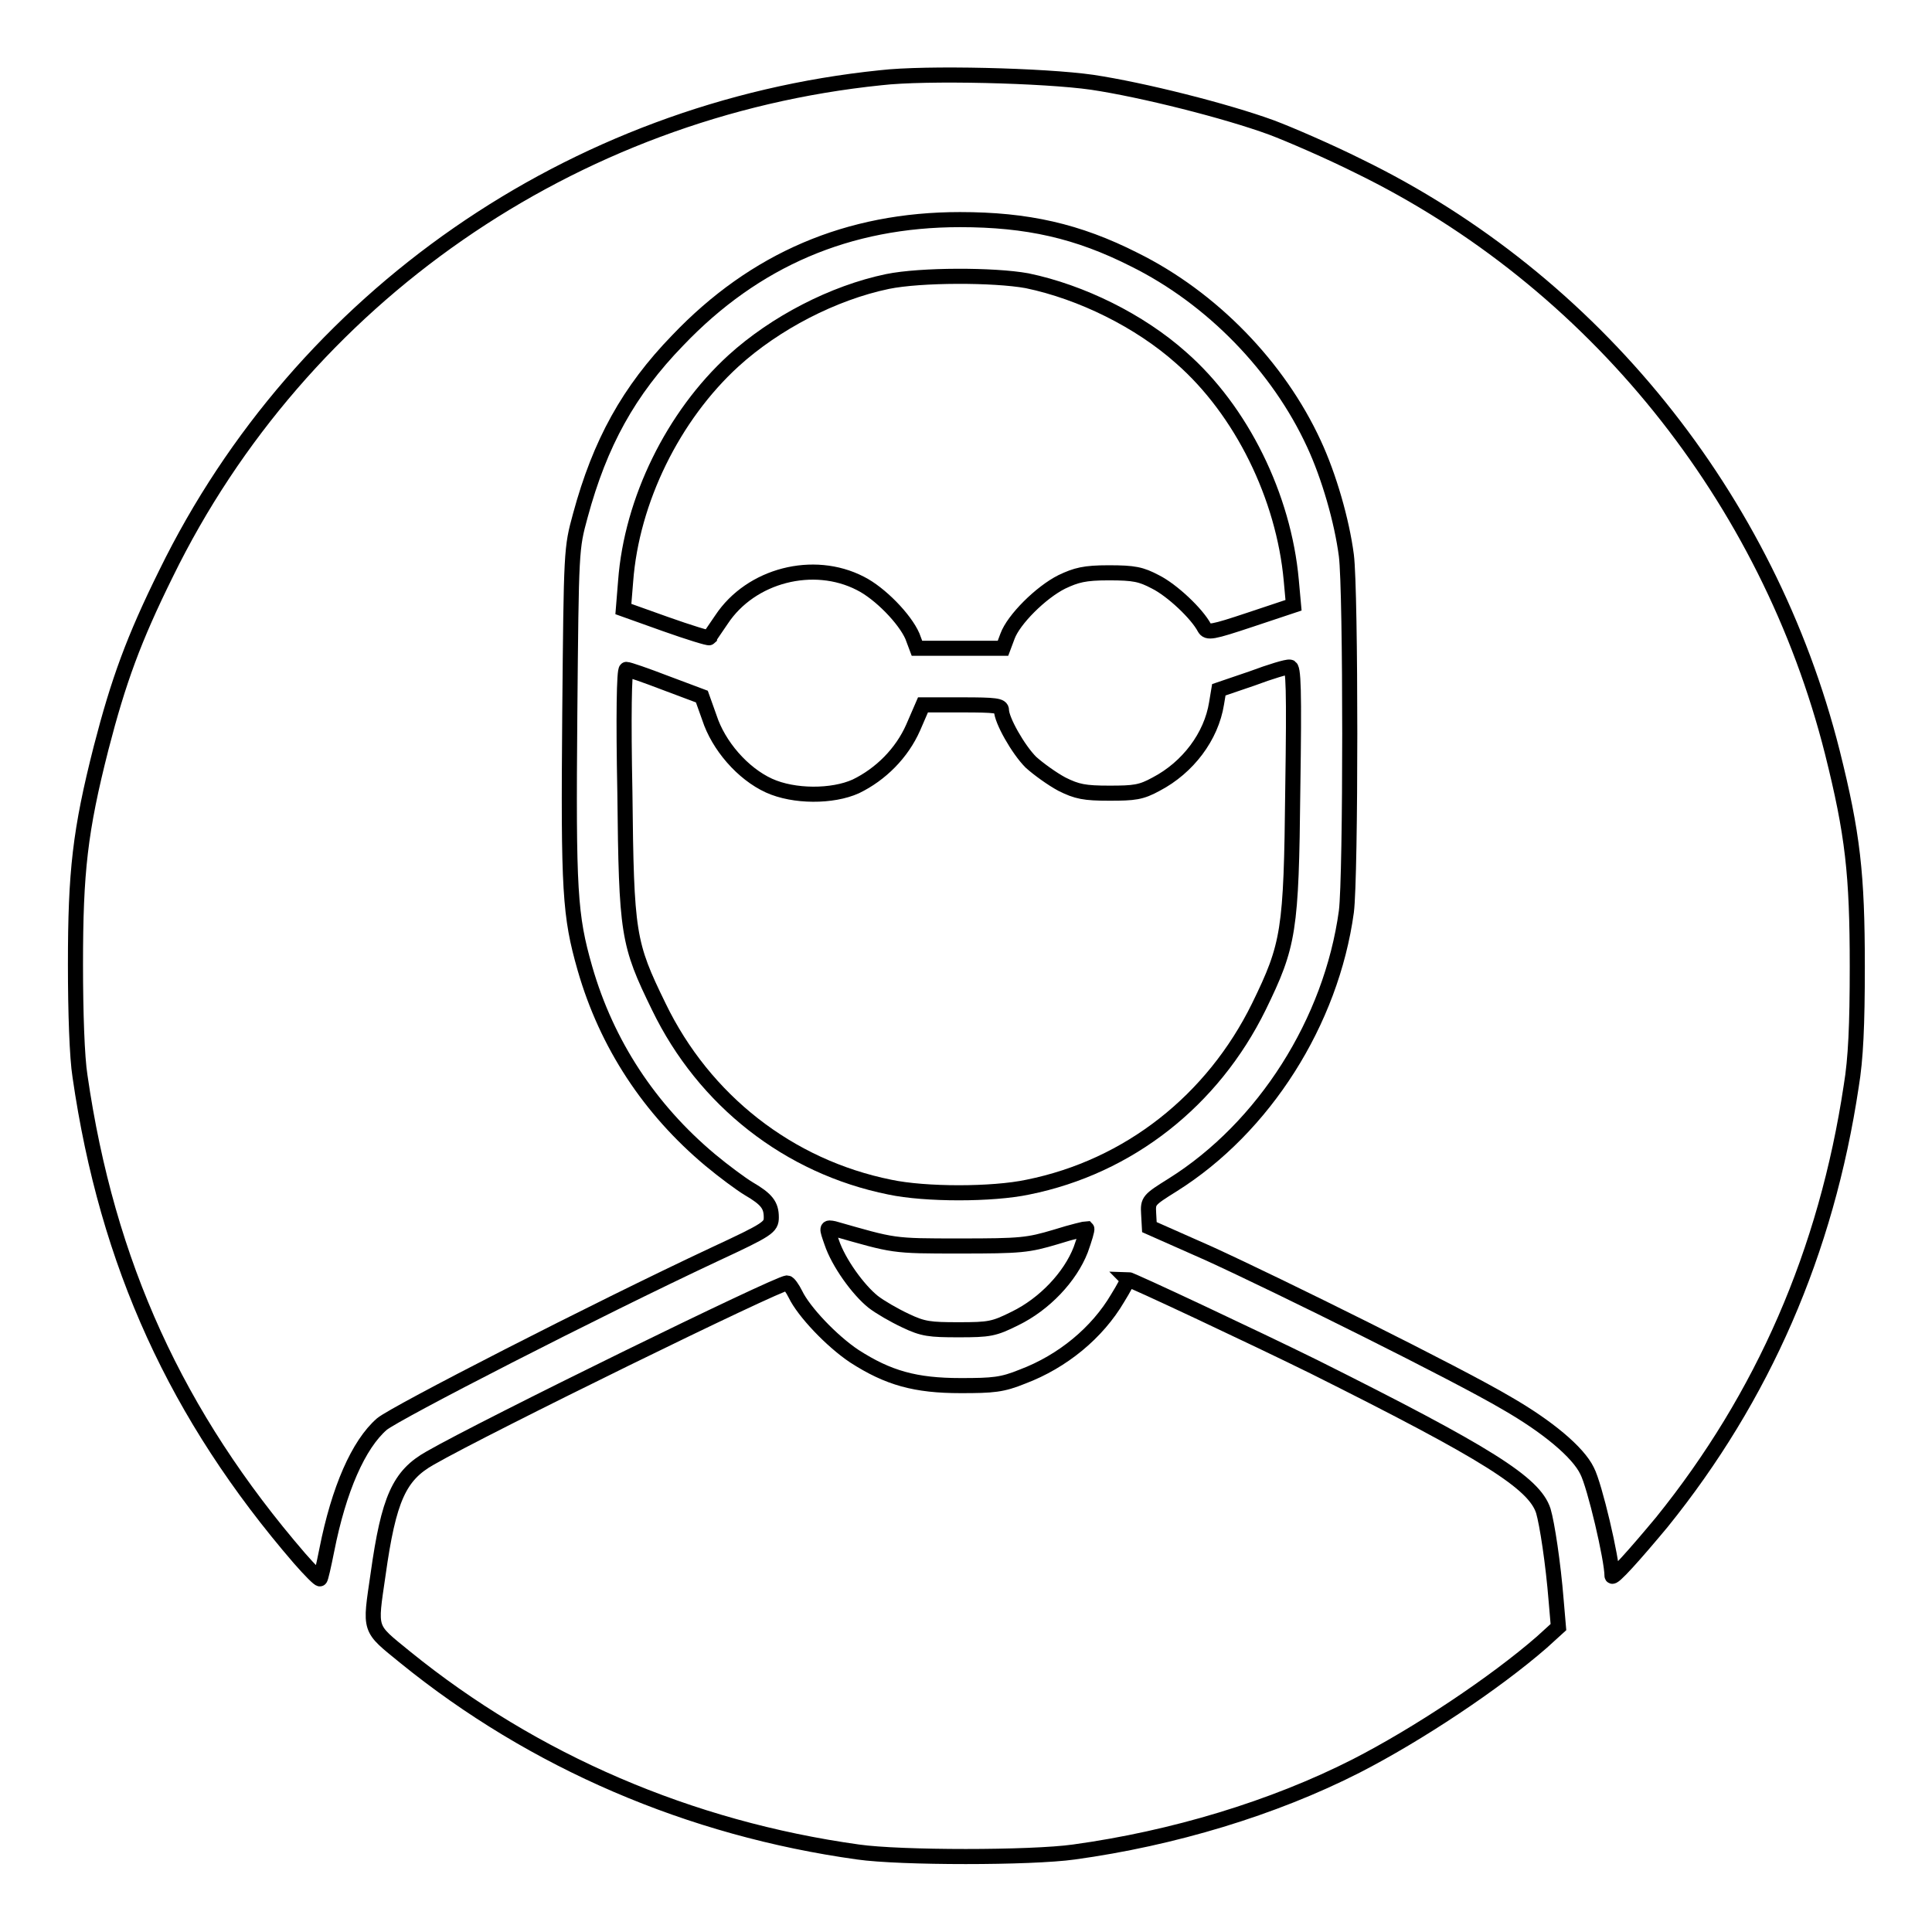 <?xml version="1.0" encoding="utf-8"?>
<!-- Svg Vector Icons : http://www.onlinewebfonts.com/icon -->
<!DOCTYPE svg PUBLIC "-//W3C//DTD SVG 1.1//EN" "http://www.w3.org/Graphics/SVG/1.1/DTD/svg11.dtd">
<svg version="1.1" xmlns="http://www.w3.org/2000/svg" xmlns:xlink="http://www.w3.org/1999/xlink" x="0px" y="0px" viewBox="0 0 256 256" enable-background="new 0 0 256 256" xml:space="preserve">
<g><g><g><path stroke-width="2" fill-opacity="0" stroke="#000000"  d="M116.7,10.3C75.8,14.5,39.9,39.4,22,76c-4.3,8.7-6.3,14.2-8.6,23.1c-2.8,11-3.4,16.4-3.4,28.7c0,6.3,0.2,12.3,0.6,14.8c3.6,24.9,12.8,45,29.1,63.9c1.4,1.6,2.6,2.8,2.7,2.7c0.1,0,0.5-1.8,0.9-3.8c1.6-8.1,4.2-14,7.3-16.7c1.8-1.5,28.3-15.1,44.1-22.5c7.1-3.3,7.5-3.6,7.5-4.9c0-1.6-0.6-2.4-3-3.8c-1-0.6-3.3-2.3-5.1-3.8c-8-6.7-13.7-15.3-16.6-25.4c-2-7-2.2-10.2-2-33.7c0.2-21.9,0.2-21.9,1.4-26.3c2.6-9.6,6.4-16.5,12.9-23.2c10.2-10.7,22.6-16,37.4-16c8.9,0,15.6,1.5,23.1,5.3c10.3,5.1,19.1,14.2,23.8,24.4c2,4.3,3.7,10.2,4.3,14.8c0.6,4.7,0.6,42.5,0,47.2c-2,14.6-10.9,28.6-23,36.2c-3.2,2-3.3,2.1-3.2,3.8l0.1,1.8l7.9,3.5c9.4,4.3,32.8,15.9,39.4,19.8c5.4,3.1,9.5,6.5,10.7,9c1,1.9,3.3,11.7,3.3,13.9c0,0.6,3.1-2.9,6.6-7.1c13.4-16.6,21.8-35.8,25.1-57.8c0.6-3.6,0.8-8.1,0.8-15.8c0-12.3-0.6-17.6-3.3-28.4C234.3,66,211.2,37.2,180,22c-3.8-1.9-9.1-4.2-11.5-5.1c-6-2.2-17.1-5-23.8-6C138.4,10,122.7,9.6,116.7,10.3z"/><path stroke-width="2" fill-opacity="0" stroke="#000000"  d="M117.6,37.3c-7.2,1.5-14.9,5.5-20.4,10.5c-8,7.3-13.5,18.5-14.3,29.2l-0.3,3.7l5.6,2c3.1,1.1,5.7,1.9,5.8,1.8c0-0.1,0.8-1.2,1.6-2.4c3.9-5.9,12.2-8,18.4-4.8c2.6,1.3,5.9,4.7,6.9,7l0.6,1.6h5.7h5.7l0.6-1.6c0.8-2.2,4.4-5.8,7.2-7.2c1.9-0.9,3-1.2,6.2-1.2c3.4,0,4.3,0.2,6.2,1.2c2.2,1.1,5.5,4.2,6.5,6.1c0.4,0.7,1,0.6,6.1-1.1l5.7-1.9l-0.3-3.3c-1-11.1-6.6-22.5-14.6-29.5c-5.5-4.9-13.2-8.7-20.4-10.2C131.7,36.4,122,36.4,117.6,37.3z"/><path stroke-width="2" fill-opacity="0" stroke="#000000"  d="M165.9,89.9l-4.4,1.5l-0.3,1.8c-0.7,4.4-3.8,8.5-8,10.7c-2,1.1-2.9,1.2-6.2,1.2c-3.3,0-4.3-0.2-6.3-1.2c-1.3-0.7-3.1-2-4.1-2.9c-1.7-1.7-3.9-5.6-3.9-6.9c0-0.6-0.8-0.7-5.2-0.7h-5.2l-1.3,3c-1.5,3.4-4.3,6.2-7.6,7.8c-3.1,1.4-8.2,1.4-11.5-0.1c-3.5-1.6-6.7-5.3-7.9-9L93,92.3l-4.8-1.8c-2.6-1-4.9-1.8-5.2-1.8c-0.3,0-0.4,6.3-0.2,16.3c0.2,18.8,0.4,20,4.5,28.4c6,12.4,17.2,21.2,30.6,23.9c4.7,1,13.6,1,18.3,0c13.4-2.7,24.5-11.5,30.6-23.9c4-8.2,4.3-10,4.5-28.8c0.2-13.3,0.1-16.3-0.4-16.2C170.6,88.3,168.3,89,165.9,89.9z"/><path stroke-width="2" fill-opacity="0" stroke="#000000"  d="M110.2,164.6c0.9,2.7,3.5,6.3,5.5,7.9c0.9,0.7,2.8,1.8,4.3,2.5c2.3,1.1,3.2,1.2,7,1.2c4.1,0,4.7-0.1,7.5-1.5c3.9-1.9,7.3-5.5,8.7-9.1c0.5-1.4,0.9-2.7,0.8-2.8c-0.1,0-1.9,0.4-4.1,1.1c-3.7,1.1-4.6,1.2-12.7,1.2c-9.1,0-8.6,0-16.7-2.3C109.5,162.6,109.5,162.6,110.2,164.6z"/><path stroke-width="2" fill-opacity="0" stroke="#000000"  d="M148.1,172c-2.7,4.6-7.3,8.4-12.6,10.4c-2.7,1.1-3.9,1.2-8.2,1.2c-6,0-9.6-1-14.1-3.9c-3-2-6.7-5.9-7.8-8.2c-0.4-0.8-0.9-1.5-1.1-1.5c-1.2,0-40,19-47.3,23.2c-4.1,2.3-5.5,5.4-6.9,15.4c-1.1,7.6-1.3,7,3.6,11c17,13.8,37.7,22.7,60,25.8c5.6,0.8,22.9,0.8,28.6,0c13.1-1.8,26.4-5.8,37.4-11.4c8.2-4.2,18.4-11,24.6-16.4l2.2-2l-0.3-3.5c-0.4-5-1.2-10.2-1.7-11.9c-1.2-3.7-7.4-7.6-30.4-19.1c-7.5-3.7-24.3-11.6-24.7-11.6C149.5,169.6,148.9,170.7,148.1,172z"/></g></g></g>
</svg>